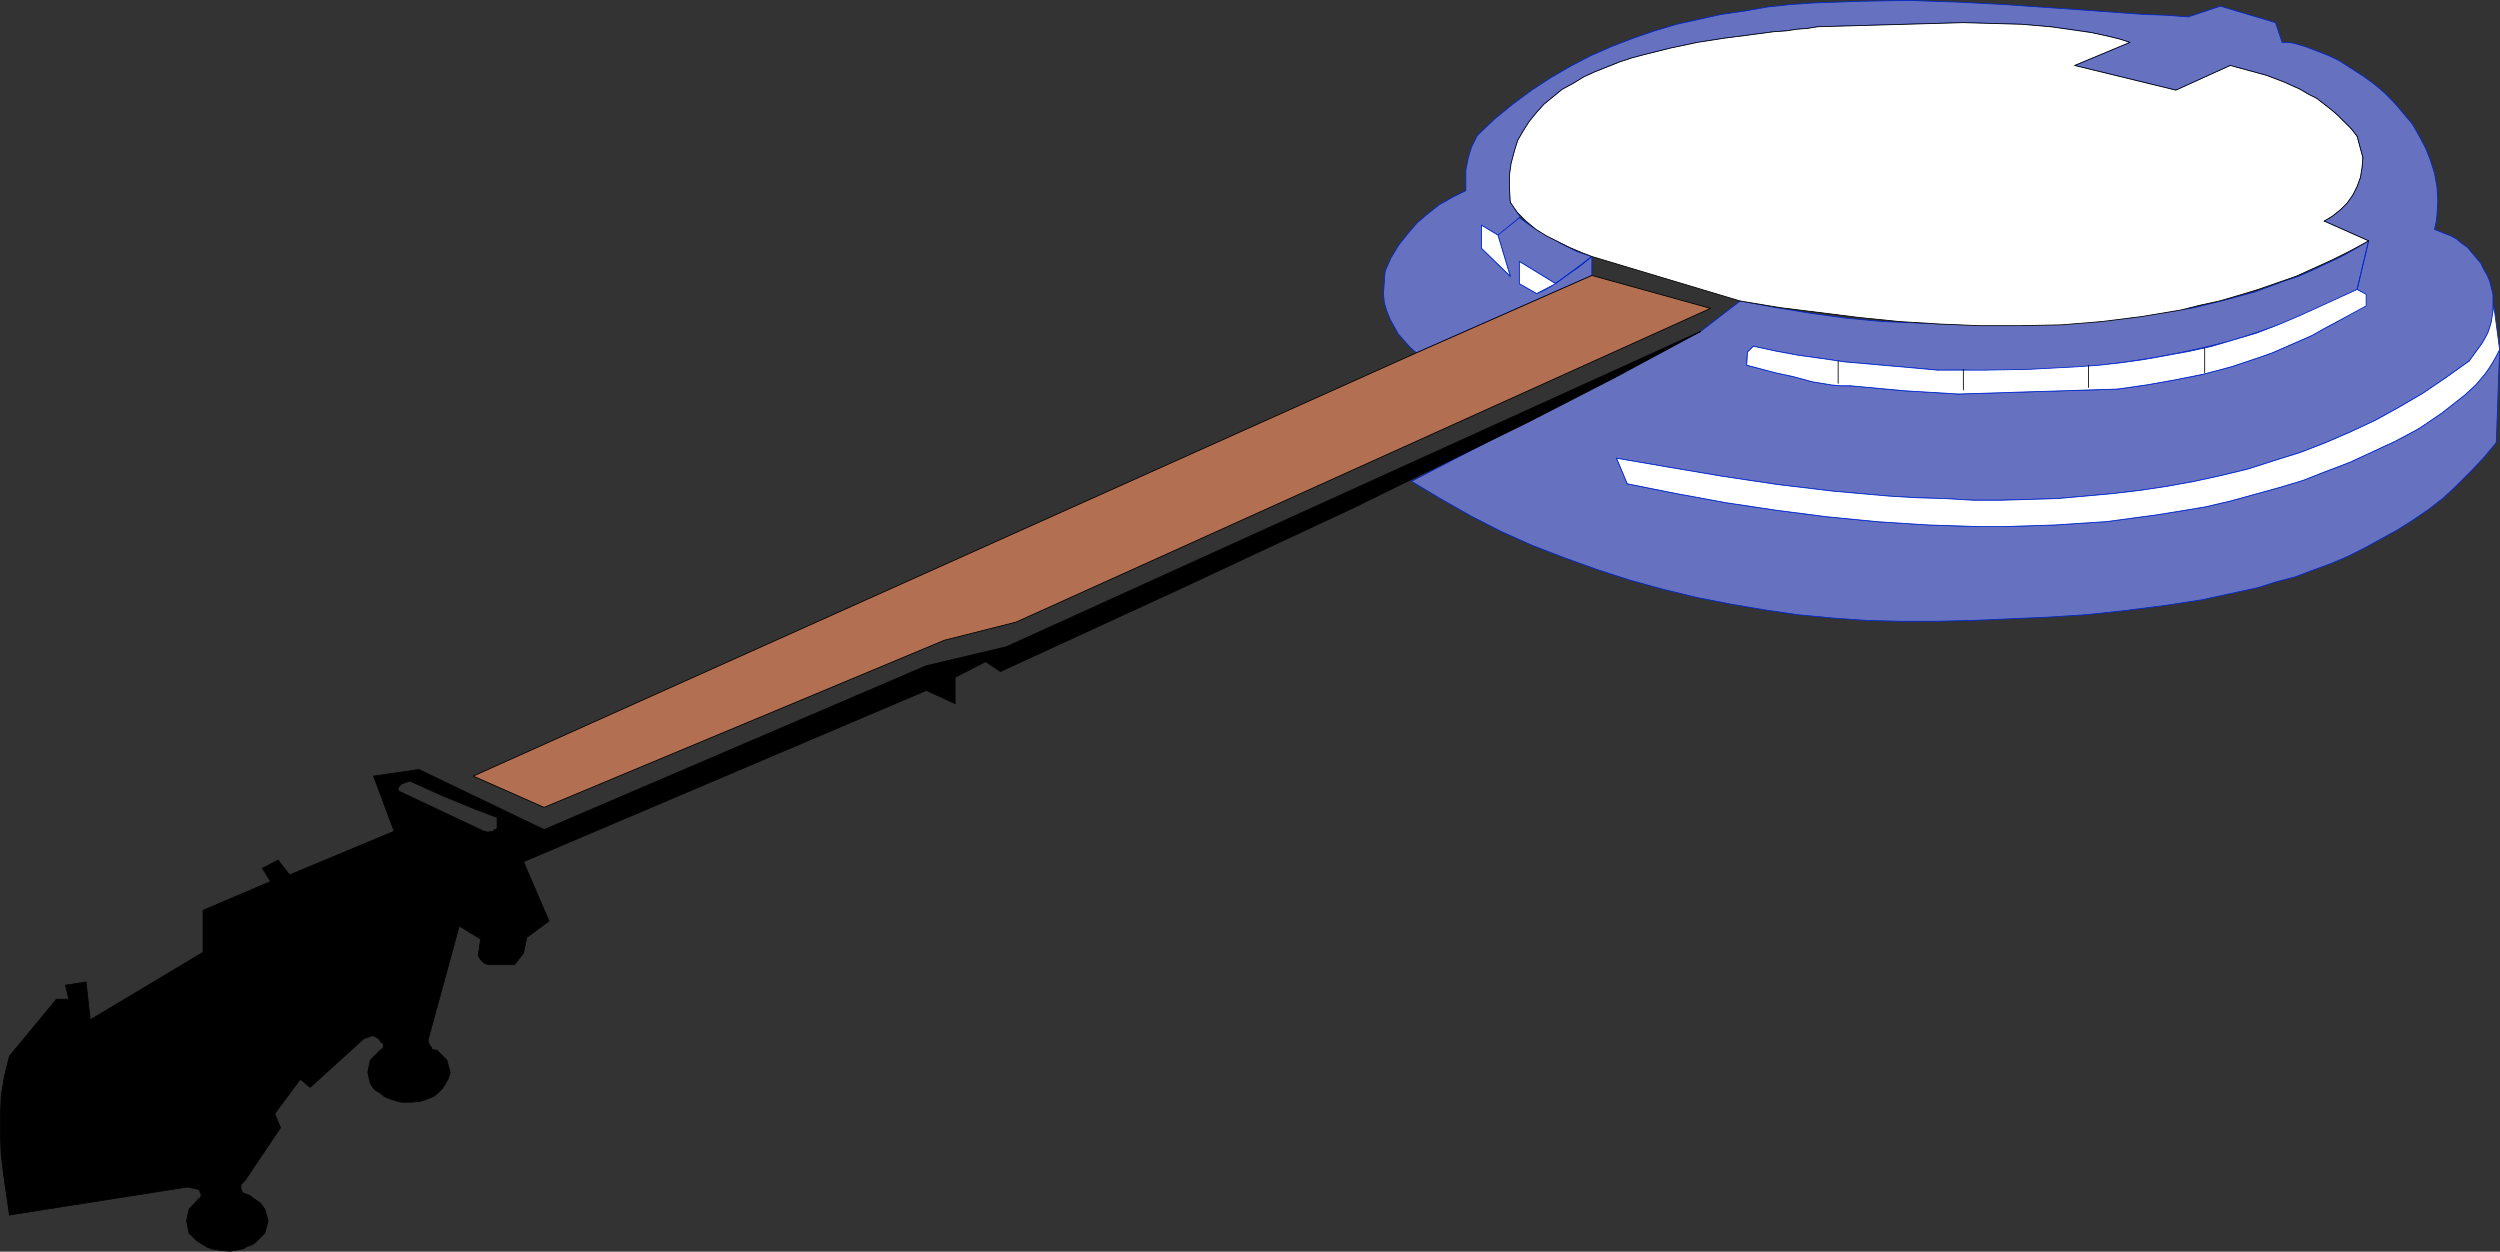 <?xml version="1.0" encoding="UTF-8" standalone="no"?>
<svg
   version="1.0"
   width="129.766mm"
   height="64.968mm"
   id="svg113"
   sodipodi:docname="Banjo 3.wmf"
   xmlns:inkscape="http://www.inkscape.org/namespaces/inkscape"
   xmlns:sodipodi="http://sodipodi.sourceforge.net/DTD/sodipodi-0.dtd"
   xmlns="http://www.w3.org/2000/svg"
   xmlns:svg="http://www.w3.org/2000/svg">
  <rect width="100%" height="100%" fill="#333333" stroke="none"/>
  <sodipodi:namedview
     id="namedview113"
     pagecolor="#ffffff"
     bordercolor="#000000"
     borderopacity="0.25"
     inkscape:showpageshadow="2"
     inkscape:pageopacity="0.0"
     inkscape:pagecheckerboard="0"
     inkscape:deskcolor="#d1d1d1"
     inkscape:document-units="mm" />
  <defs
     id="defs1">
    <pattern
       id="WMFhbasepattern"
       patternUnits="userSpaceOnUse"
       width="6"
       height="6"
       x="0"
       y="0" />
  </defs>
  <path
     style="fill:#6672bf;fill-opacity:1;fill-rule:evenodd;stroke:none"
     d="m 312.292,54.037 -34.421,15.185 -1.293,-1.131 -1.131,-1.292 -1.131,-1.292 -0.808,-1.454 -0.808,-1.454 -0.646,-1.615 -0.485,-1.615 -0.162,-1.777 0.323,-4.362 1.131,-2.585 1.454,-2.423 1.778,-2.262 1.939,-2.262 2.101,-1.777 2.262,-1.777 2.586,-1.454 2.586,-1.292 v -1.615 -2.423 l 0.485,-2.423 0.646,-2.1 1.131,-2.262 3.394,-3.231 3.555,-2.908 3.717,-2.746 3.717,-2.423 3.878,-2.262 4.04,-2.1 4.04,-1.777 4.202,-1.615 4.202,-1.454 4.363,-1.292 4.363,-0.969 4.363,-0.969 4.525,-0.646 4.525,-0.808 4.525,-0.485 4.686,-0.323 4.686,-0.162 4.525,-0.162 9.373,-0.162 9.373,0.323 9.373,0.485 9.211,0.646 9.211,0.646 4.363,0.323 4.525,0.323 4.363,0.162 4.363,0.323 6.302,-2.1 10.827,3.231 1.293,3.877 h 1.131 l 1.131,0.162 2.262,0.646 2.101,0.808 2.101,0.808 2.424,1.131 2.262,1.454 2.262,1.454 2.262,1.615 2.101,1.777 1.939,1.939 1.778,2.1 1.778,2.1 1.293,2.262 1.293,2.423 0.97,2.423 0.808,2.585 0.485,2.746 0.162,2.585 -0.162,2.908 -0.162,1.292 -0.323,1.454 1.939,0.808 1.293,0.485 1.131,0.646 0.97,0.808 1.131,0.808 0.808,0.969 0.97,1.131 0.808,0.969 0.646,1.292 0.646,1.131 0.485,1.131 0.323,1.292 0.323,1.292 v 1.292 1.454 1.292 l -0.323,1.292 -0.323,1.131 -0.323,0.969 -0.485,0.969 -0.646,1.131 -1.293,1.777 -1.293,1.777 -4.525,3.231 -4.525,3.069 -4.686,2.746 -4.686,2.585 -4.848,2.262 -4.848,2.1 -5.01,1.939 -5.171,1.615 -5.01,1.615 -5.333,1.292 -5.171,1.131 -5.333,0.969 -5.333,0.808 -5.494,0.646 -5.333,0.485 -5.494,0.485 -5.494,0.162 -5.494,0.162 h -5.494 l -5.494,-0.323 -5.494,-0.162 -5.494,-0.323 -5.494,-0.485 -5.494,-0.485 -10.827,-1.292 -10.827,-1.615 -10.504,-1.777 -10.342,-1.777 2.101,5.008 9.696,1.939 9.696,1.777 9.696,1.454 10.019,1.292 9.858,0.969 10.019,0.646 5.01,0.162 5.01,0.162 h 5.01 l 5.01,-0.162 5.01,-0.162 4.848,-0.323 5.01,-0.323 4.848,-0.646 4.848,-0.646 5.01,-0.808 4.848,-0.808 4.848,-1.131 4.686,-1.292 4.686,-1.292 4.848,-1.454 4.525,-1.777 4.686,-1.777 4.525,-2.1 4.525,-2.1 4.525,-2.423 4.525,-3.069 2.262,-1.777 2.262,-1.777 2.101,-1.939 1.778,-2.1 0.808,-1.131 0.808,-1.292 0.646,-1.131 0.646,-1.292 -0.646,18.255 -2.424,2.908 -2.586,2.746 -2.586,2.585 -2.747,2.585 -2.909,2.262 -3.07,2.1 -3.07,1.939 -3.232,1.777 -3.232,1.777 -3.232,1.615 -3.394,1.454 -3.555,1.292 -3.394,1.292 -3.717,0.969 -3.555,1.131 -3.717,0.808 -3.717,0.808 -3.717,0.808 -7.434,1.131 -7.595,0.969 -7.595,0.808 -7.595,0.485 -7.434,0.323 -7.272,0.323 -7.272,0.162 h -6.787 l -6.626,-0.162 -6.787,-0.485 -6.787,-0.646 -6.626,-0.969 -6.626,-1.131 -6.626,-1.292 -6.626,-1.615 -6.464,-1.777 -6.464,-2.1 -6.302,-2.262 -6.302,-2.423 -6.141,-2.746 -5.979,-3.069 -5.979,-3.392 -5.656,-3.392 56.722,-29.401 7.757,-5.977 6.949,1.292 6.949,1.131 7.11,0.969 6.949,0.646 12.12,0.485 6.141,0.162 h 6.141 l 6.141,-0.162 6.302,-0.162 6.141,-0.485 6.141,-0.646 5.979,-0.969 6.141,-0.969 5.818,-1.454 5.979,-1.615 5.656,-2.1 2.909,-0.969 2.909,-1.292 2.747,-1.292 2.747,-1.292 2.586,-1.454 2.747,-1.615 -2.262,9.531 -4.848,2.423 -4.848,2.262 -4.848,1.939 -5.01,1.777 -5.01,1.615 -5.171,1.292 -5.171,1.131 -5.171,0.969 -5.171,0.808 -5.171,0.646 -5.333,0.485 -5.333,0.323 -5.333,0.162 -5.333,0.162 -5.333,-0.162 h -5.171 l -9.05,-0.808 -9.211,-0.808 -4.363,-0.646 -4.686,-0.646 -4.363,-0.808 -4.525,-0.969 -1.131,1.131 -0.162,2.585 5.494,1.454 3.717,0.808 3.555,0.969 1.939,0.323 1.939,0.323 1.778,0.162 h 1.939 l 10.504,0.969 10.666,0.646 15.514,-0.485 15.675,-0.485 5.656,-0.808 5.494,-0.969 5.656,-1.131 5.494,-1.454 5.333,-1.777 2.747,-0.969 2.586,-1.131 2.586,-1.131 2.586,-1.131 2.586,-1.454 2.424,-1.292 5.494,-3.231 v -2.1 l -1.616,-0.969 2.262,-9.531 -8.726,-3.877 1.616,-0.969 1.616,-1.292 1.293,-1.292 1.131,-1.615 0.808,-1.615 0.646,-1.777 0.323,-1.939 0.162,-1.939 -1.131,-4.2 -1.131,-1.454 -1.293,-1.292 -1.293,-1.292 -1.293,-1.131 -1.454,-1.131 -1.454,-1.131 -1.616,-0.808 -1.616,-0.969 -3.232,-1.454 -3.394,-1.292 -3.555,-0.969 -3.555,-0.969 -10.666,4.846 -19.877,-4.846 10.827,-4.523 -1.939,-0.646 -1.939,-0.485 -3.717,-0.808 -7.918,-1.131 -5.656,-0.485 -5.656,-0.162 -5.818,-0.162 -5.656,0.162 -11.474,0.323 -5.656,0.162 -5.818,0.162 -1.939,0.323 -2.101,0.162 -2.101,0.323 -2.424,0.162 -4.848,0.646 -5.01,0.646 -5.171,0.808 -5.333,1.131 -5.171,1.292 -2.424,0.646 -2.424,0.808 -2.424,0.969 -2.424,0.969 -2.101,0.969 -2.101,1.292 -2.101,1.131 -1.778,1.454 -1.778,1.454 -1.454,1.615 -1.454,1.777 -1.131,1.777 -1.131,1.939 -0.646,2.1 -0.646,2.423 -0.323,2.262 v 2.585 l 0.162,2.746 1.939,2.908 -4.363,3.554 -3.232,-1.939 v 4.523 l 5.656,5.493 -2.424,-8.077 4.202,-3.392 2.747,1.939 2.747,1.615 2.909,1.615 2.909,1.454 2.909,0.969 -7.11,5.331 -7.11,-4.362 v 4.362 l 3.394,1.939 1.454,-0.646 1.454,-0.808 2.747,-1.939 2.586,-1.777 2.586,-2.1 z"
     id="path1" />
  <path
     style="fill:none;stroke:#0026cc;stroke-width:0.162px;stroke-linecap:round;stroke-linejoin:round;stroke-miterlimit:4;stroke-dasharray:none;stroke-opacity:1"
     d="M 312.292,54.037 277.871,69.222"
     id="path2" />
  <path
     style="fill:none;stroke:#0026cc;stroke-width:0.162px;stroke-linecap:round;stroke-linejoin:round;stroke-miterlimit:4;stroke-dasharray:none;stroke-opacity:1"
     d="m 277.871,69.222 -1.293,-1.131 -1.131,-1.292 -1.131,-1.292 -0.808,-1.454 -0.808,-1.454 -0.646,-1.615 -0.485,-1.615 -0.162,-1.777"
     id="path3" />
  <path
     style="fill:none;stroke:#0026cc;stroke-width:0.162px;stroke-linecap:round;stroke-linejoin:round;stroke-miterlimit:4;stroke-dasharray:none;stroke-opacity:1"
     d="m 271.407,57.591 0.323,-4.362"
     id="path4" />
  <path
     style="fill:none;stroke:#0026cc;stroke-width:0.162px;stroke-linecap:round;stroke-linejoin:round;stroke-miterlimit:4;stroke-dasharray:none;stroke-opacity:1"
     d="m 271.73,53.229 1.131,-2.585 1.454,-2.423 1.778,-2.262 1.939,-2.262 2.101,-1.777 2.262,-1.777 2.586,-1.454 2.586,-1.292"
     id="path5" />
  <path
     style="fill:none;stroke:#0026cc;stroke-width:0.162px;stroke-linecap:round;stroke-linejoin:round;stroke-miterlimit:4;stroke-dasharray:none;stroke-opacity:1"
     d="M 287.567,37.398 V 35.782"
     id="path6" />
  <path
     style="fill:none;stroke:#0026cc;stroke-width:0.162px;stroke-linecap:round;stroke-linejoin:round;stroke-miterlimit:4;stroke-dasharray:none;stroke-opacity:1"
     d="m 287.567,35.782 v -2.423 l 0.485,-2.423 0.646,-2.1 1.131,-2.262"
     id="path7" />
  <path
     style="fill:none;stroke:#0026cc;stroke-width:0.162px;stroke-linecap:round;stroke-linejoin:round;stroke-miterlimit:4;stroke-dasharray:none;stroke-opacity:1"
     d="m 289.829,26.574 3.394,-3.231 3.555,-2.908 3.717,-2.746 3.717,-2.423 3.878,-2.262 4.04,-2.1 4.04,-1.777 4.202,-1.615 4.202,-1.454 4.363,-1.292 4.363,-0.969 4.363,-0.969 4.525,-0.646 4.525,-0.808 4.525,-0.485 4.686,-0.323 4.686,-0.162 4.525,-0.162 9.373,-0.162 9.373,0.323 9.373,0.485 9.211,0.646 9.211,0.646 4.363,0.323 4.525,0.323 4.363,0.162 4.363,0.323"
     id="path8" />
  <path
     style="fill:none;stroke:#0026cc;stroke-width:0.162px;stroke-linecap:round;stroke-linejoin:round;stroke-miterlimit:4;stroke-dasharray:none;stroke-opacity:1"
     d="m 429.29,3.312 6.302,-2.1 10.827,3.231 1.293,3.877"
     id="path9" />
  <path
     style="fill:none;stroke:#0026cc;stroke-width:0.162px;stroke-linecap:round;stroke-linejoin:round;stroke-miterlimit:4;stroke-dasharray:none;stroke-opacity:1"
     d="m 447.712,8.32 h 1.131 l 1.131,0.162 2.262,0.646 2.101,0.808 2.101,0.808"
     id="path10" />
  <path
     style="fill:none;stroke:#0026cc;stroke-width:0.162px;stroke-linecap:round;stroke-linejoin:round;stroke-miterlimit:4;stroke-dasharray:none;stroke-opacity:1"
     d="m 456.439,10.743 2.424,1.131 2.262,1.454 2.262,1.454 2.262,1.615 2.101,1.777 1.939,1.939 1.778,2.1 1.778,2.1 1.293,2.262 1.293,2.423 0.97,2.423 0.808,2.585 0.485,2.746 0.162,2.585 -0.162,2.908 -0.162,1.292 -0.323,1.454"
     id="path11" />
  <path
     style="fill:none;stroke:#0026cc;stroke-width:0.162px;stroke-linecap:round;stroke-linejoin:round;stroke-miterlimit:4;stroke-dasharray:none;stroke-opacity:1"
     d="m 477.608,44.99 1.939,0.808"
     id="path12" />
  <path
     style="fill:none;stroke:#0026cc;stroke-width:0.162px;stroke-linecap:round;stroke-linejoin:round;stroke-miterlimit:4;stroke-dasharray:none;stroke-opacity:1"
     d="m 479.547,45.798 1.293,0.485 1.131,0.646 0.97,0.808 1.131,0.808 0.808,0.969 0.97,1.131 0.808,0.969 0.646,1.292 0.646,1.131 0.485,1.131 0.323,1.292 0.323,1.292 v 1.292 1.454 1.292 l -0.323,1.292"
     id="path13" />
  <path
     style="fill:none;stroke:#0026cc;stroke-width:0.162px;stroke-linecap:round;stroke-linejoin:round;stroke-miterlimit:4;stroke-dasharray:none;stroke-opacity:1"
     d="m 488.759,63.083 -0.323,1.131 -0.323,0.969 -0.485,0.969 -0.646,1.131 -1.293,1.777 -1.293,1.777"
     id="path14" />
  <path
     style="fill:none;stroke:#0026cc;stroke-width:0.162px;stroke-linecap:round;stroke-linejoin:round;stroke-miterlimit:4;stroke-dasharray:none;stroke-opacity:1"
     d="m 484.395,70.837 -4.525,3.231 -4.525,3.069 -4.686,2.746 -4.686,2.585 -4.848,2.262 -4.848,2.1 -5.01,1.939 -5.171,1.615 -5.01,1.615 -5.333,1.292 -5.171,1.131 -5.333,0.969 -5.333,0.808 -5.494,0.646 -5.333,0.485 -5.494,0.485 -5.494,0.162 -5.494,0.162 h -5.494 l -5.494,-0.323 -5.494,-0.162 -5.494,-0.323 -5.494,-0.485 -5.494,-0.485 -10.827,-1.292 -10.827,-1.615 -10.504,-1.777 -10.342,-1.777"
     id="path15" />
  <path
     style="fill:none;stroke:#0026cc;stroke-width:0.162px;stroke-linecap:round;stroke-linejoin:round;stroke-miterlimit:4;stroke-dasharray:none;stroke-opacity:1"
     d="m 317.14,89.9 2.101,5.008"
     id="path16" />
  <path
     style="fill:none;stroke:#0026cc;stroke-width:0.162px;stroke-linecap:round;stroke-linejoin:round;stroke-miterlimit:4;stroke-dasharray:none;stroke-opacity:1"
     d="m 319.24,94.907 9.696,1.939 9.696,1.777 9.696,1.454 10.019,1.292 9.858,0.969 10.019,0.646 5.01,0.162 5.01,0.162 h 5.01 l 5.01,-0.162 5.01,-0.162 4.848,-0.323 5.01,-0.323 4.848,-0.646 4.848,-0.646 5.01,-0.808 4.848,-0.808 4.848,-1.131 4.686,-1.292 4.686,-1.292 4.848,-1.454 4.525,-1.777 4.686,-1.777 4.525,-2.1 4.525,-2.1 4.525,-2.423"
     id="path17" />
  <path
     style="fill:none;stroke:#0026cc;stroke-width:0.162px;stroke-linecap:round;stroke-linejoin:round;stroke-miterlimit:4;stroke-dasharray:none;stroke-opacity:1"
     d="m 474.538,84.084 4.525,-3.069 2.262,-1.777 2.262,-1.777 2.101,-1.939 1.778,-2.1 0.808,-1.131 0.808,-1.292 0.646,-1.131 0.646,-1.292"
     id="path18" />
  <path
     style="fill:none;stroke:#0026cc;stroke-width:0.162px;stroke-linecap:round;stroke-linejoin:round;stroke-miterlimit:4;stroke-dasharray:none;stroke-opacity:1"
     d="m 490.375,68.576 -0.646,18.255"
     id="path19" />
  <path
     style="fill:none;stroke:#0026cc;stroke-width:0.162px;stroke-linecap:round;stroke-linejoin:round;stroke-miterlimit:4;stroke-dasharray:none;stroke-opacity:1"
     d="m 489.728,86.83 -2.424,2.908 -2.586,2.746 -2.586,2.585 -2.747,2.585 -2.909,2.262 -3.07,2.1 -3.07,1.939 -3.232,1.777 -3.232,1.777 -3.232,1.615 -3.394,1.454 -3.555,1.292 -3.394,1.292 -3.717,0.969 -3.555,1.131 -3.717,0.808 -3.717,0.808 -3.717,0.808 -7.434,1.131 -7.595,0.969 -7.595,0.808 -7.595,0.485 -7.434,0.323 -7.272,0.323 -7.272,0.162"
     id="path20" />
  <path
     style="fill:none;stroke:#0026cc;stroke-width:0.162px;stroke-linecap:round;stroke-linejoin:round;stroke-miterlimit:4;stroke-dasharray:none;stroke-opacity:1"
     d="m 379.679,121.885 h -6.787 l -6.626,-0.162 -6.787,-0.485 -6.787,-0.646 -6.626,-0.969 -6.626,-1.131 -6.626,-1.292 -6.626,-1.615 -6.464,-1.777 -6.464,-2.1 -6.302,-2.262 -6.302,-2.423 -6.141,-2.746 -5.979,-3.069 -5.979,-3.392 -5.656,-3.392"
     id="path21" />
  <path
     style="fill:none;stroke:#0026cc;stroke-width:0.162px;stroke-linecap:round;stroke-linejoin:round;stroke-miterlimit:4;stroke-dasharray:none;stroke-opacity:1"
     d="M 276.901,94.423 333.623,65.022 341.38,59.045"
     id="path22" />
  <path
     style="fill:none;stroke:#0026cc;stroke-width:0.162px;stroke-linecap:round;stroke-linejoin:round;stroke-miterlimit:4;stroke-dasharray:none;stroke-opacity:1"
     d="m 341.38,59.045 6.949,1.292 6.949,1.131 7.11,0.969 6.949,0.646"
     id="path23" />
  <path
     style="fill:none;stroke:#0026cc;stroke-width:0.162px;stroke-linecap:round;stroke-linejoin:round;stroke-miterlimit:4;stroke-dasharray:none;stroke-opacity:1"
     d="m 369.336,63.083 12.12,0.485 6.141,0.162 h 6.141 l 6.141,-0.162 6.302,-0.162 6.141,-0.485 6.141,-0.646 5.979,-0.969 6.141,-0.969 5.818,-1.454 5.979,-1.615 5.656,-2.1 2.909,-0.969 2.909,-1.292 2.747,-1.292 2.747,-1.292 2.586,-1.454 2.747,-1.615"
     id="path24" />
  <path
     style="fill:none;stroke:#0026cc;stroke-width:0.162px;stroke-linecap:round;stroke-linejoin:round;stroke-miterlimit:4;stroke-dasharray:none;stroke-opacity:1"
     d="m 464.68,47.252 -2.262,9.531"
     id="path25" />
  <path
     style="fill:none;stroke:#0026cc;stroke-width:0.162px;stroke-linecap:round;stroke-linejoin:round;stroke-miterlimit:4;stroke-dasharray:none;stroke-opacity:1"
     d="m 462.418,56.783 -4.848,2.423 -4.848,2.262 -4.848,1.939 -5.01,1.777 -5.01,1.615 -5.171,1.292 -5.171,1.131 -5.171,0.969 -5.171,0.808 -5.171,0.646 -5.333,0.485 -5.333,0.323 -5.333,0.162 -5.333,0.162 -5.333,-0.162 h -5.171"
     id="path26" />
  <path
     style="fill:none;stroke:#0026cc;stroke-width:0.162px;stroke-linecap:round;stroke-linejoin:round;stroke-miterlimit:4;stroke-dasharray:none;stroke-opacity:1"
     d="m 380.164,72.614 -9.05,-0.808 -9.211,-0.808 -4.363,-0.646 -4.686,-0.646 -4.363,-0.808 -4.525,-0.969"
     id="path27" />
  <path
     style="fill:none;stroke:#0026cc;stroke-width:0.162px;stroke-linecap:round;stroke-linejoin:round;stroke-miterlimit:4;stroke-dasharray:none;stroke-opacity:1"
     d="m 343.965,67.93 -1.131,1.131 -0.162,2.585 5.494,1.454"
     id="path28" />
  <path
     style="fill:none;stroke:#0026cc;stroke-width:0.162px;stroke-linecap:round;stroke-linejoin:round;stroke-miterlimit:4;stroke-dasharray:none;stroke-opacity:1"
     d="m 348.167,73.099 3.717,0.808 3.555,0.969 1.939,0.323 1.939,0.323 1.778,0.162 h 1.939"
     id="path29" />
  <path
     style="fill:none;stroke:#0026cc;stroke-width:0.162px;stroke-linecap:round;stroke-linejoin:round;stroke-miterlimit:4;stroke-dasharray:none;stroke-opacity:1"
     d="m 363.034,75.684 10.504,0.969 10.666,0.646"
     id="path30" />
  <path
     style="fill:none;stroke:#0026cc;stroke-width:0.162px;stroke-linecap:round;stroke-linejoin:round;stroke-miterlimit:4;stroke-dasharray:none;stroke-opacity:1"
     d="m 384.204,77.299 15.514,-0.485 15.675,-0.485"
     id="path31" />
  <path
     style="fill:none;stroke:#0026cc;stroke-width:0.162px;stroke-linecap:round;stroke-linejoin:round;stroke-miterlimit:4;stroke-dasharray:none;stroke-opacity:1"
     d="m 415.392,76.33 5.656,-0.808 5.494,-0.969 5.656,-1.131 5.494,-1.454 5.333,-1.777 2.747,-0.969 2.586,-1.131 2.586,-1.131 2.586,-1.131 2.586,-1.454 2.424,-1.292"
     id="path32" />
  <path
     style="fill:none;stroke:#0026cc;stroke-width:0.162px;stroke-linecap:round;stroke-linejoin:round;stroke-miterlimit:4;stroke-dasharray:none;stroke-opacity:1"
     d="m 458.539,63.083 5.494,-3.231 v -2.1 l -1.616,-0.969 2.262,-9.531 -8.726,-3.877"
     id="path33" />
  <path
     style="fill:none;stroke:#0026cc;stroke-width:0.162px;stroke-linecap:round;stroke-linejoin:round;stroke-miterlimit:4;stroke-dasharray:none;stroke-opacity:1"
     d="m 455.954,43.375 1.616,-0.969 1.616,-1.292 1.293,-1.292 1.131,-1.615 0.808,-1.615 0.646,-1.777 0.323,-1.939 0.162,-1.939"
     id="path34" />
  <path
     style="fill:none;stroke:#0026cc;stroke-width:0.162px;stroke-linecap:round;stroke-linejoin:round;stroke-miterlimit:4;stroke-dasharray:none;stroke-opacity:1"
     d="m 463.549,30.936 -1.131,-4.2"
     id="path35" />
  <path
     style="fill:none;stroke:#0026cc;stroke-width:0.162px;stroke-linecap:round;stroke-linejoin:round;stroke-miterlimit:4;stroke-dasharray:none;stroke-opacity:1"
     d="m 462.418,26.736 -1.131,-1.454 -1.293,-1.292 -1.293,-1.292 -1.293,-1.131 -1.454,-1.131 -1.454,-1.131 -1.616,-0.808 -1.616,-0.969 -3.232,-1.454 -3.394,-1.292 -3.555,-0.969 -3.555,-0.969"
     id="path36" />
  <path
     style="fill:none;stroke:#0026cc;stroke-width:0.162px;stroke-linecap:round;stroke-linejoin:round;stroke-miterlimit:4;stroke-dasharray:none;stroke-opacity:1"
     d="m 437.532,12.843 -10.666,4.846 -19.877,-4.846 10.827,-4.523"
     id="path37" />
  <path
     style="fill:none;stroke:#0026cc;stroke-width:0.162px;stroke-linecap:round;stroke-linejoin:round;stroke-miterlimit:4;stroke-dasharray:none;stroke-opacity:1"
     d="m 417.816,8.32 -1.939,-0.646 -1.939,-0.485 -3.717,-0.808 -7.918,-1.131"
     id="path38" />
  <path
     style="fill:none;stroke:#0026cc;stroke-width:0.162px;stroke-linecap:round;stroke-linejoin:round;stroke-miterlimit:4;stroke-dasharray:none;stroke-opacity:1"
     d="m 402.303,5.25 -5.656,-0.485 -5.656,-0.162 -5.818,-0.162 -5.656,0.162 -11.474,0.323 -5.656,0.162 -5.818,0.162"
     id="path39" />
  <path
     style="fill:none;stroke:#0026cc;stroke-width:0.162px;stroke-linecap:round;stroke-linejoin:round;stroke-miterlimit:4;stroke-dasharray:none;stroke-opacity:1"
     d="m 356.57,5.25 -1.939,0.323 -2.101,0.162 -2.101,0.323 -2.424,0.162 -4.848,0.646 -5.01,0.646 -5.171,0.808 -5.333,1.131 -5.171,1.292 -2.424,0.646 -2.424,0.808 -2.424,0.969 -2.424,0.969 -2.101,0.969 -2.101,1.292 -2.101,1.131 -1.778,1.454 -1.778,1.454 -1.454,1.615 -1.454,1.777 -1.131,1.777 -1.131,1.939 -0.646,2.1 -0.646,2.423 -0.323,2.262 v 2.585 l 0.162,2.746"
     id="path40" />
  <path
     style="fill:none;stroke:#0026cc;stroke-width:0.162px;stroke-linecap:round;stroke-linejoin:round;stroke-miterlimit:4;stroke-dasharray:none;stroke-opacity:1"
     d="m 296.293,39.659 1.939,2.908 -4.363,3.554 -3.232,-1.939 v 4.523 l 5.656,5.493 -2.424,-8.077 4.202,-3.392"
     id="path41" />
  <path
     style="fill:none;stroke:#0026cc;stroke-width:0.162px;stroke-linecap:round;stroke-linejoin:round;stroke-miterlimit:4;stroke-dasharray:none;stroke-opacity:1"
     d="m 298.071,42.729 2.747,1.939 2.747,1.615 2.909,1.615 2.909,1.454"
     id="path42" />
  <path
     style="fill:none;stroke:#0026cc;stroke-width:0.162px;stroke-linecap:round;stroke-linejoin:round;stroke-miterlimit:4;stroke-dasharray:none;stroke-opacity:1"
     d="m 309.383,49.352 2.909,0.969 -7.11,5.331 -7.11,-4.362 v 4.362 l 3.394,1.939"
     id="path43" />
  <path
     style="fill:none;stroke:#0026cc;stroke-width:0.162px;stroke-linecap:round;stroke-linejoin:round;stroke-miterlimit:4;stroke-dasharray:none;stroke-opacity:1"
     d="m 301.464,57.591 1.454,-0.646 1.454,-0.808 2.747,-1.939 2.586,-1.777 2.586,-2.1"
     id="path44" />
  <path
     style="fill:none;stroke:#0026cc;stroke-width:0.162px;stroke-linecap:round;stroke-linejoin:round;stroke-miterlimit:4;stroke-dasharray:none;stroke-opacity:1"
     d="m 312.292,50.321 v 3.716"
     id="path45" />
  <path
     style="fill:#b26f52;fill-opacity:1;fill-rule:evenodd;stroke:none"
     d="m 312.292,54.037 23.27,6.462 -136.229,61.548 -14.059,3.554 -78.538,32.794 -13.898,-6.139 185.032,-83.034 z"
     id="path46" />
  <path
     style="fill:none;stroke:#000000;stroke-width:0.162px;stroke-linecap:round;stroke-linejoin:round;stroke-miterlimit:4;stroke-dasharray:none;stroke-opacity:1"
     d="m 312.292,54.037 23.27,6.462 -136.229,61.548 -14.059,3.554 -78.538,32.794 -13.898,-6.139 185.032,-83.034 34.421,-15.185"
     id="path47" />
  <path
     style="fill:#ffffff;fill-opacity:1;fill-rule:evenodd;stroke:none"
     d="m 341.38,59.045 7.757,1.292 7.757,0.969 7.757,0.969 7.918,0.808 7.918,0.485 7.918,0.323 h 8.08 l 7.918,-0.162 7.918,-0.646 3.878,-0.485 3.878,-0.485 3.878,-0.646 3.878,-0.646 3.878,-0.969 3.717,-0.808 3.878,-1.131 3.717,-1.131 3.717,-1.292 3.717,-1.292 3.555,-1.615 3.555,-1.615 3.555,-1.777 3.555,-1.939 -8.726,-3.877 1.616,-0.969 1.616,-1.292 1.293,-1.292 1.131,-1.615 0.808,-1.615 0.646,-1.777 0.323,-1.939 0.162,-1.939 -1.131,-4.2 -1.131,-1.454 -1.293,-1.292 -1.293,-1.292 -1.293,-1.131 -1.454,-1.131 -1.454,-1.131 -1.616,-0.808 -1.616,-0.969 -3.232,-1.454 -3.394,-1.292 -3.555,-0.969 -3.555,-0.969 -10.666,4.846 -19.877,-4.846 10.827,-4.523 -1.939,-0.646 -1.939,-0.485 -3.717,-0.808 -7.918,-1.131 -5.656,-0.485 -5.656,-0.162 -5.818,-0.162 -5.656,0.162 -11.474,0.323 -5.656,0.162 -5.818,0.162 -1.939,0.323 -2.101,0.162 -2.101,0.323 -2.424,0.162 -4.848,0.646 -5.01,0.646 -5.171,0.808 -5.333,1.131 -5.171,1.292 -2.424,0.646 -2.424,0.808 -2.424,0.969 -2.424,0.969 -2.101,0.969 -2.101,1.292 -2.101,1.131 -1.778,1.454 -1.778,1.454 -1.454,1.615 -1.454,1.777 -1.131,1.777 -1.131,1.939 -0.646,2.1 -0.646,2.423 -0.323,2.262 v 2.585 l 0.162,2.746 0.646,0.969 0.808,1.131 1.616,1.615 1.939,1.615 2.101,1.292 2.262,1.131 2.262,1.131 2.262,0.969 2.101,0.808 z"
     id="path48" />
  <path
     style="fill:none;stroke:#000000;stroke-width:0.162px;stroke-linecap:round;stroke-linejoin:round;stroke-miterlimit:4;stroke-dasharray:none;stroke-opacity:1"
     d="m 341.38,59.045 7.757,1.292 7.757,0.969 7.757,0.969 7.918,0.808 7.918,0.485 7.918,0.323 h 8.08 l 7.918,-0.162 7.918,-0.646 3.878,-0.485 3.878,-0.485 3.878,-0.646 3.878,-0.646 3.878,-0.969 3.717,-0.808 3.878,-1.131 3.717,-1.131 3.717,-1.292 3.717,-1.292 3.555,-1.615 3.555,-1.615 3.555,-1.777 3.555,-1.939"
     id="path49" />
  <path
     style="fill:none;stroke:#000000;stroke-width:0.162px;stroke-linecap:round;stroke-linejoin:round;stroke-miterlimit:4;stroke-dasharray:none;stroke-opacity:1"
     d="m 464.68,47.252 -8.726,-3.877"
     id="path50" />
  <path
     style="fill:none;stroke:#000000;stroke-width:0.162px;stroke-linecap:round;stroke-linejoin:round;stroke-miterlimit:4;stroke-dasharray:none;stroke-opacity:1"
     d="m 455.954,43.375 1.616,-0.969 1.616,-1.292 1.293,-1.292 1.131,-1.615 0.808,-1.615 0.646,-1.777 0.323,-1.939 0.162,-1.939"
     id="path51" />
  <path
     style="fill:none;stroke:#000000;stroke-width:0.162px;stroke-linecap:round;stroke-linejoin:round;stroke-miterlimit:4;stroke-dasharray:none;stroke-opacity:1"
     d="m 463.549,30.936 -1.131,-4.2"
     id="path52" />
  <path
     style="fill:none;stroke:#000000;stroke-width:0.162px;stroke-linecap:round;stroke-linejoin:round;stroke-miterlimit:4;stroke-dasharray:none;stroke-opacity:1"
     d="m 462.418,26.736 -1.131,-1.454 -1.293,-1.292 -1.293,-1.292 -1.293,-1.131 -1.454,-1.131 -1.454,-1.131 -1.616,-0.808 -1.616,-0.969 -3.232,-1.454 -3.394,-1.292 -3.555,-0.969 -3.555,-0.969"
     id="path53" />
  <path
     style="fill:none;stroke:#000000;stroke-width:0.162px;stroke-linecap:round;stroke-linejoin:round;stroke-miterlimit:4;stroke-dasharray:none;stroke-opacity:1"
     d="m 437.532,12.843 -10.666,4.846 -19.877,-4.846 10.827,-4.523"
     id="path54" />
  <path
     style="fill:none;stroke:#000000;stroke-width:0.162px;stroke-linecap:round;stroke-linejoin:round;stroke-miterlimit:4;stroke-dasharray:none;stroke-opacity:1"
     d="m 417.816,8.32 -1.939,-0.646 -1.939,-0.485 -3.717,-0.808 -7.918,-1.131"
     id="path55" />
  <path
     style="fill:none;stroke:#000000;stroke-width:0.162px;stroke-linecap:round;stroke-linejoin:round;stroke-miterlimit:4;stroke-dasharray:none;stroke-opacity:1"
     d="m 402.303,5.25 -5.656,-0.485 -5.656,-0.162 -5.818,-0.162 -5.656,0.162 -11.474,0.323 -5.656,0.162 -5.818,0.162"
     id="path56" />
  <path
     style="fill:none;stroke:#000000;stroke-width:0.162px;stroke-linecap:round;stroke-linejoin:round;stroke-miterlimit:4;stroke-dasharray:none;stroke-opacity:1"
     d="m 356.57,5.25 -1.939,0.323 -2.101,0.162 -2.101,0.323 -2.424,0.162 -4.848,0.646 -5.01,0.646 -5.171,0.808 -5.333,1.131 -5.171,1.292 -2.424,0.646 -2.424,0.808 -2.424,0.969 -2.424,0.969 -2.101,0.969 -2.101,1.292 -2.101,1.131 -1.778,1.454 -1.778,1.454 -1.454,1.615 -1.454,1.777 -1.131,1.777 -1.131,1.939 -0.646,2.1 -0.646,2.423 -0.323,2.262 v 2.585 l 0.162,2.746"
     id="path57" />
  <path
     style="fill:none;stroke:#000000;stroke-width:0.162px;stroke-linecap:round;stroke-linejoin:round;stroke-miterlimit:4;stroke-dasharray:none;stroke-opacity:1"
     d="m 296.293,39.659 0.646,0.969 0.808,1.131 1.616,1.615 1.939,1.615 2.101,1.292 2.262,1.131 2.262,1.131 2.262,0.969 2.101,0.808"
     id="path58" />
  <path
     style="fill:none;stroke:#000000;stroke-width:0.162px;stroke-linecap:round;stroke-linejoin:round;stroke-miterlimit:4;stroke-dasharray:none;stroke-opacity:1"
     d="m 312.292,50.321 29.088,8.723"
     id="path59" />
  <path
     style="fill:#ffffff;fill-opacity:1;fill-rule:evenodd;stroke:none"
     d="m 489.243,60.014 -0.485,3.069 -0.323,1.131 -0.323,0.969 -0.485,0.969 -0.646,1.131 -1.293,1.777 -1.293,1.777 -4.525,3.231 -4.525,3.069 -4.686,2.746 -4.686,2.585 -4.848,2.262 -4.848,2.1 -5.01,1.939 -5.171,1.615 -5.01,1.615 -5.333,1.292 -5.171,1.131 -5.333,0.969 -5.333,0.808 -5.494,0.646 -5.333,0.485 -5.494,0.485 -5.494,0.162 -5.494,0.162 h -5.494 l -5.494,-0.323 -5.494,-0.162 -5.494,-0.323 -5.494,-0.485 -5.494,-0.485 -10.827,-1.292 -10.827,-1.615 -10.504,-1.777 -10.342,-1.777 2.101,5.008 9.696,1.939 9.696,1.777 9.696,1.454 10.019,1.292 9.858,0.969 10.019,0.646 5.01,0.162 5.01,0.162 h 5.01 l 5.01,-0.162 5.01,-0.162 4.848,-0.323 5.01,-0.323 4.848,-0.646 4.848,-0.646 5.01,-0.808 4.848,-0.808 4.848,-1.131 4.686,-1.292 4.686,-1.292 4.848,-1.454 4.525,-1.777 4.686,-1.777 4.525,-2.1 4.525,-2.1 4.525,-2.423 4.525,-3.069 2.262,-1.777 2.262,-1.777 2.101,-1.939 1.778,-2.1 0.808,-1.131 0.808,-1.292 0.646,-1.131 0.646,-1.292 z"
     id="path60" />
  <path
     style="fill:none;stroke:#0026cc;stroke-width:0.162px;stroke-linecap:round;stroke-linejoin:round;stroke-miterlimit:4;stroke-dasharray:none;stroke-opacity:1"
     d="m 489.243,60.014 -0.485,3.069"
     id="path61" />
  <path
     style="fill:none;stroke:#0026cc;stroke-width:0.162px;stroke-linecap:round;stroke-linejoin:round;stroke-miterlimit:4;stroke-dasharray:none;stroke-opacity:1"
     d="m 488.759,63.083 -0.323,1.131 -0.323,0.969 -0.485,0.969 -0.646,1.131 -1.293,1.777 -1.293,1.777"
     id="path62" />
  <path
     style="fill:none;stroke:#0026cc;stroke-width:0.162px;stroke-linecap:round;stroke-linejoin:round;stroke-miterlimit:4;stroke-dasharray:none;stroke-opacity:1"
     d="m 484.395,70.837 -4.525,3.231 -4.525,3.069 -4.686,2.746 -4.686,2.585 -4.848,2.262 -4.848,2.1 -5.01,1.939 -5.171,1.615 -5.01,1.615 -5.333,1.292 -5.171,1.131 -5.333,0.969 -5.333,0.808 -5.494,0.646 -5.333,0.485 -5.494,0.485 -5.494,0.162 -5.494,0.162 h -5.494 l -5.494,-0.323 -5.494,-0.162 -5.494,-0.323 -5.494,-0.485 -5.494,-0.485 -10.827,-1.292 -10.827,-1.615 -10.504,-1.777 -10.342,-1.777"
     id="path63" />
  <path
     style="fill:none;stroke:#0026cc;stroke-width:0.162px;stroke-linecap:round;stroke-linejoin:round;stroke-miterlimit:4;stroke-dasharray:none;stroke-opacity:1"
     d="m 317.14,89.9 2.101,5.008"
     id="path64" />
  <path
     style="fill:none;stroke:#0026cc;stroke-width:0.162px;stroke-linecap:round;stroke-linejoin:round;stroke-miterlimit:4;stroke-dasharray:none;stroke-opacity:1"
     d="m 319.24,94.907 9.696,1.939 9.696,1.777 9.696,1.454 10.019,1.292 9.858,0.969 10.019,0.646 5.01,0.162 5.01,0.162 h 5.01 l 5.01,-0.162 5.01,-0.162 4.848,-0.323 5.01,-0.323 4.848,-0.646 4.848,-0.646 5.01,-0.808 4.848,-0.808 4.848,-1.131 4.686,-1.292 4.686,-1.292 4.848,-1.454 4.525,-1.777 4.686,-1.777 4.525,-2.1 4.525,-2.1 4.525,-2.423"
     id="path65" />
  <path
     style="fill:none;stroke:#0026cc;stroke-width:0.162px;stroke-linecap:round;stroke-linejoin:round;stroke-miterlimit:4;stroke-dasharray:none;stroke-opacity:1"
     d="m 474.538,84.084 4.525,-3.069 2.262,-1.777 2.262,-1.777 2.101,-1.939 1.778,-2.1 0.808,-1.131 0.808,-1.292 0.646,-1.131 0.646,-1.292"
     id="path66" />
  <path
     style="fill:none;stroke:#0026cc;stroke-width:0.162px;stroke-linecap:round;stroke-linejoin:round;stroke-miterlimit:4;stroke-dasharray:none;stroke-opacity:1"
     d="m 490.375,68.576 -1.131,-8.562"
     id="path67" />
  <path
     style="fill:#ffffff;fill-opacity:1;fill-rule:evenodd;stroke:none"
     d="m 462.418,56.783 -5.656,2.585 -5.656,2.585 -4.202,1.777 -4.202,1.615 -4.363,1.292 -4.363,1.292 -4.363,0.969 -4.363,0.808 -4.525,0.808 -4.525,0.646 -4.363,0.485 -4.525,0.323 -9.211,0.485 -8.888,0.162 h -9.05 l -9.05,-0.808 -9.211,-0.808 -4.363,-0.646 -4.686,-0.646 -4.363,-0.808 -4.525,-0.969 -1.131,1.131 -0.162,2.585 5.494,1.454 3.717,0.808 3.555,0.969 1.939,0.323 1.939,0.323 1.778,0.162 h 1.939 l 10.504,0.969 10.666,0.646 15.514,-0.485 15.675,-0.485 5.656,-0.808 5.494,-0.969 5.656,-1.131 5.494,-1.454 5.333,-1.777 2.747,-0.969 2.586,-1.131 2.586,-1.131 2.586,-1.131 2.586,-1.454 2.424,-1.292 5.656,-3.069 v -2.262 z"
     id="path68" />
  <path
     style="fill:none;stroke:#0026cc;stroke-width:0.162px;stroke-linecap:round;stroke-linejoin:round;stroke-miterlimit:4;stroke-dasharray:none;stroke-opacity:1"
     d="m 462.418,56.783 -5.656,2.585 -5.656,2.585"
     id="path69" />
  <path
     style="fill:none;stroke:#0026cc;stroke-width:0.162px;stroke-linecap:round;stroke-linejoin:round;stroke-miterlimit:4;stroke-dasharray:none;stroke-opacity:1"
     d="m 451.106,61.952 -4.202,1.777 -4.202,1.615 -4.363,1.292 -4.363,1.292 -4.363,0.969 -4.363,0.808 -4.525,0.808 -4.525,0.646 -4.363,0.485 -4.525,0.323 -9.211,0.485 -8.888,0.162 h -9.05"
     id="path70" />
  <path
     style="fill:none;stroke:#0026cc;stroke-width:0.162px;stroke-linecap:round;stroke-linejoin:round;stroke-miterlimit:4;stroke-dasharray:none;stroke-opacity:1"
     d="m 380.164,72.614 -9.05,-0.808 -9.211,-0.808 -4.363,-0.646 -4.686,-0.646 -4.363,-0.808 -4.525,-0.969"
     id="path71" />
  <path
     style="fill:none;stroke:#0026cc;stroke-width:0.162px;stroke-linecap:round;stroke-linejoin:round;stroke-miterlimit:4;stroke-dasharray:none;stroke-opacity:1"
     d="m 343.965,67.93 -1.131,1.131 -0.162,2.585 5.494,1.454"
     id="path72" />
  <path
     style="fill:none;stroke:#0026cc;stroke-width:0.162px;stroke-linecap:round;stroke-linejoin:round;stroke-miterlimit:4;stroke-dasharray:none;stroke-opacity:1"
     d="m 348.167,73.099 3.717,0.808 3.555,0.969 1.939,0.323 1.939,0.323 1.778,0.162 h 1.939"
     id="path73" />
  <path
     style="fill:none;stroke:#0026cc;stroke-width:0.162px;stroke-linecap:round;stroke-linejoin:round;stroke-miterlimit:4;stroke-dasharray:none;stroke-opacity:1"
     d="m 363.034,75.684 10.504,0.969 10.666,0.646"
     id="path74" />
  <path
     style="fill:none;stroke:#0026cc;stroke-width:0.162px;stroke-linecap:round;stroke-linejoin:round;stroke-miterlimit:4;stroke-dasharray:none;stroke-opacity:1"
     d="m 384.204,77.299 15.514,-0.485 15.675,-0.485"
     id="path75" />
  <path
     style="fill:none;stroke:#0026cc;stroke-width:0.162px;stroke-linecap:round;stroke-linejoin:round;stroke-miterlimit:4;stroke-dasharray:none;stroke-opacity:1"
     d="m 415.392,76.33 5.656,-0.808 5.494,-0.969 5.656,-1.131 5.494,-1.454 5.333,-1.777 2.747,-0.969 2.586,-1.131 2.586,-1.131 2.586,-1.131 2.586,-1.454 2.424,-1.292"
     id="path76" />
  <path
     style="fill:none;stroke:#0026cc;stroke-width:0.162px;stroke-linecap:round;stroke-linejoin:round;stroke-miterlimit:4;stroke-dasharray:none;stroke-opacity:1"
     d="m 458.539,63.083 5.656,-3.069 v -2.262 l -1.778,-0.969"
     id="path77" />
  <path
     style="fill:#ffffff;fill-opacity:1;fill-rule:evenodd;stroke:none"
     d="m 290.637,44.182 3.232,1.939 2.424,8.077 -5.656,-5.493 z"
     id="path78" />
  <path
     style="fill:none;stroke:#0026cc;stroke-width:0.162px;stroke-linecap:round;stroke-linejoin:round;stroke-miterlimit:4;stroke-dasharray:none;stroke-opacity:1"
     d="m 290.637,44.182 3.232,1.939 2.424,8.077 -5.656,-5.493 v -4.523"
     id="path79" />
  <path
     style="fill:#ffffff;fill-opacity:1;fill-rule:evenodd;stroke:none"
     d="m 298.071,51.29 7.11,4.362 -3.717,1.939 -3.394,-1.939 z"
     id="path80" />
  <path
     style="fill:none;stroke:#0026cc;stroke-width:0.162px;stroke-linecap:round;stroke-linejoin:round;stroke-miterlimit:4;stroke-dasharray:none;stroke-opacity:1"
     d="m 298.071,51.29 7.11,4.362 -3.717,1.939 -3.394,-1.939 v -4.362"
     id="path81" />
  <path
     style="fill:#000000;fill-opacity:1;fill-rule:evenodd;stroke:none"
     d="m 197.394,126.893 -15.675,3.716 -74.982,32.147 -9.211,-2.262 v 1.131 0.969 l -0.485,0.162 -0.323,0.323 -0.97,0.162 -0.808,-0.162 -16.806,-7.916 v -0.646 l 0.485,-0.646 0.808,-0.323 0.97,-0.323 6.464,2.908 6.302,2.585 3.394,1.292 3.232,1.131 3.394,0.808 3.555,0.808 -24.563,-11.793 -8.888,1.292 4.04,10.823 -20.523,8.562 -2.262,-2.908 -3.07,1.615 1.616,2.585 -13.251,5.654 v 8.239 l -22.139,13.247 -0.808,-7.431 -4.04,0.646 0.646,2.746 h -2.424 l -9.211,11.147 -0.485,1.939 -0.485,1.939 -0.323,1.939 -0.323,1.939 -0.162,3.877 v 3.877 l 0.162,3.877 0.485,4.039 1.131,7.754 34.906,-5.493 2.262,0.485 0.323,0.646 0.162,0.485 -0.323,0.646 h -0.162 l -1.939,2.1 -0.485,2.262 0.485,2.423 0.646,0.646 0.646,0.646 0.646,0.485 0.808,0.485 0.808,0.485 0.808,0.323 1.778,0.323 1.939,0.162 1.778,-0.323 0.808,-0.162 0.808,-0.485 0.97,-0.323 0.646,-0.485 1.778,-1.777 0.646,-2.423 -0.646,-2.262 -0.808,-1.131 -1.131,-0.808 -1.131,-0.808 -1.293,-0.485 -0.323,-0.808 v -0.808 l 0.808,-0.808 6.949,-10.339 -1.131,-2.746 5.01,-6.785 1.939,1.615 10.504,-9.531 1.778,-0.646 v 0 l 0.97,0.485 0.323,0.323 0.323,0.485 0.323,0.162 0.162,0.323 v 0.485 l -0.323,0.485 -0.323,0.162 -1.939,1.939 -0.485,2.423 0.485,2.1 0.485,0.808 0.646,0.646 0.808,0.485 0.808,0.646 0.646,0.323 0.97,0.323 0.97,0.323 0.808,0.162 h 1.939 l 1.778,-0.162 0.97,-0.323 0.808,-0.323 0.808,-0.323 0.808,-0.646 0.808,-0.808 0.646,-0.969 0.646,-1.131 0.323,-1.131 -0.646,-2.423 -1.939,-1.939 -0.97,-0.162 -0.162,-0.485 -0.323,-0.323 -0.323,-0.969 6.141,-22.455 4.202,2.585 -0.485,3.231 0.485,0.808 0.646,0.646 0.808,0.323 h 5.171 l 1.778,-2.262 0.646,-3.069 4.363,-3.231 -5.01,-11.631 79.022,-33.601 5.656,2.585 v -5.169 l 5.979,-3.069 2.909,1.939 34.744,-15.993 17.291,-8.077 17.291,-8.077 17.13,-8.4 17.13,-8.4 16.968,-8.723 16.806,-9.046 z"
     id="path82" />
  <path
     style="fill:none;stroke:#000000;stroke-width:0.162px;stroke-linecap:round;stroke-linejoin:round;stroke-miterlimit:4;stroke-dasharray:none;stroke-opacity:1"
     d="m 197.394,126.893 -15.675,3.716 -74.982,32.147 -9.211,-2.262"
     id="path83" />
  <path
     style="fill:none;stroke:#000000;stroke-width:0.162px;stroke-linecap:round;stroke-linejoin:round;stroke-miterlimit:4;stroke-dasharray:none;stroke-opacity:1"
     d="m 97.525,160.495 v 1.131 0.969"
     id="path84" />
  <path
     style="fill:none;stroke:#000000;stroke-width:0.162px;stroke-linecap:round;stroke-linejoin:round;stroke-miterlimit:4;stroke-dasharray:none;stroke-opacity:1"
     d="m 97.525,162.595 -0.485,0.162 -0.323,0.323"
     id="path85" />
  <path
     style="fill:none;stroke:#000000;stroke-width:0.162px;stroke-linecap:round;stroke-linejoin:round;stroke-miterlimit:4;stroke-dasharray:none;stroke-opacity:1"
     d="m 96.717,163.079 -0.97,0.162 -0.808,-0.162"
     id="path86" />
  <path
     style="fill:none;stroke:#000000;stroke-width:0.162px;stroke-linecap:round;stroke-linejoin:round;stroke-miterlimit:4;stroke-dasharray:none;stroke-opacity:1"
     d="m 94.94,163.079 -16.806,-7.916 v -0.646 l 0.485,-0.646"
     id="path87" />
  <path
     style="fill:none;stroke:#000000;stroke-width:0.162px;stroke-linecap:round;stroke-linejoin:round;stroke-miterlimit:4;stroke-dasharray:none;stroke-opacity:1"
     d="m 78.618,153.871 0.808,-0.323 0.97,-0.323"
     id="path88" />
  <path
     style="fill:none;stroke:#000000;stroke-width:0.162px;stroke-linecap:round;stroke-linejoin:round;stroke-miterlimit:4;stroke-dasharray:none;stroke-opacity:1"
     d="m 80.396,153.225 6.464,2.908 6.302,2.585 3.394,1.292 3.232,1.131 3.394,0.808 3.555,0.808"
     id="path89" />
  <path
     style="fill:none;stroke:#000000;stroke-width:0.162px;stroke-linecap:round;stroke-linejoin:round;stroke-miterlimit:4;stroke-dasharray:none;stroke-opacity:1"
     d="m 106.737,162.756 -24.563,-11.793 -8.888,1.292 4.04,10.823 -20.523,8.562 -2.262,-2.908 -3.07,1.615 1.616,2.585 -13.251,5.654 v 8.239 l -22.139,13.247 -0.808,-7.431 -4.04,0.646 0.646,2.746 h -2.424 l -9.211,11.147"
     id="path90" />
  <path
     style="fill:none;stroke:#000000;stroke-width:0.162px;stroke-linecap:round;stroke-linejoin:round;stroke-miterlimit:4;stroke-dasharray:none;stroke-opacity:1"
     d="m 1.858,207.181 -0.485,1.939 -0.485,1.939 -0.323,1.939 -0.323,1.939 -0.162,3.877 v 3.877 l 0.162,3.877 0.485,4.039 1.131,7.754"
     id="path91" />
  <path
     style="fill:none;stroke:#000000;stroke-width:0.162px;stroke-linecap:round;stroke-linejoin:round;stroke-miterlimit:4;stroke-dasharray:none;stroke-opacity:1"
     d="m 1.858,238.359 34.906,-5.493 2.262,0.485"
     id="path92" />
  <path
     style="fill:none;stroke:#000000;stroke-width:0.162px;stroke-linecap:round;stroke-linejoin:round;stroke-miterlimit:4;stroke-dasharray:none;stroke-opacity:1"
     d="m 39.026,233.351 0.323,0.646 0.162,0.485"
     id="path93" />
  <path
     style="fill:none;stroke:#000000;stroke-width:0.162px;stroke-linecap:round;stroke-linejoin:round;stroke-miterlimit:4;stroke-dasharray:none;stroke-opacity:1"
     d="m 39.511,234.482 -0.323,0.646 h -0.162 l -1.939,2.1 -0.485,2.262 0.485,2.423"
     id="path94" />
  <path
     style="fill:none;stroke:#000000;stroke-width:0.162px;stroke-linecap:round;stroke-linejoin:round;stroke-miterlimit:4;stroke-dasharray:none;stroke-opacity:1"
     d="m 37.087,241.913 0.646,0.646 0.646,0.646 0.646,0.485 0.808,0.485 0.808,0.485 0.808,0.323 1.778,0.323 1.939,0.162 1.778,-0.323 0.808,-0.162 0.808,-0.485 0.97,-0.323 0.646,-0.485"
     id="path95" />
  <path
     style="fill:none;stroke:#000000;stroke-width:0.162px;stroke-linecap:round;stroke-linejoin:round;stroke-miterlimit:4;stroke-dasharray:none;stroke-opacity:1"
     d="m 50.177,243.69 1.778,-1.777 0.646,-2.423 -0.646,-2.262"
     id="path96" />
  <path
     style="fill:none;stroke:#000000;stroke-width:0.162px;stroke-linecap:round;stroke-linejoin:round;stroke-miterlimit:4;stroke-dasharray:none;stroke-opacity:1"
     d="m 51.954,237.228 -0.808,-1.131 -1.131,-0.808 -1.131,-0.808 -1.293,-0.485"
     id="path97" />
  <path
     style="fill:none;stroke:#000000;stroke-width:0.162px;stroke-linecap:round;stroke-linejoin:round;stroke-miterlimit:4;stroke-dasharray:none;stroke-opacity:1"
     d="m 47.591,233.997 -0.323,-0.808 v -0.808 l 0.808,-0.808 6.949,-10.339 -1.131,-2.746 5.01,-6.785 1.939,1.615 10.504,-9.531 1.778,-0.646"
     id="path98" />
  <path
     style="fill:none;stroke:#000000;stroke-width:0.162px;stroke-linecap:round;stroke-linejoin:round;stroke-miterlimit:4;stroke-dasharray:none;stroke-opacity:1"
     d="m 73.124,203.142 0.97,0.485 0.323,0.323 0.323,0.485"
     id="path99" />
  <path
     style="fill:none;stroke:#000000;stroke-width:0.162px;stroke-linecap:round;stroke-linejoin:round;stroke-miterlimit:4;stroke-dasharray:none;stroke-opacity:1"
     d="m 74.74,204.435 0.323,0.162 0.162,0.323"
     id="path100" />
  <path
     style="fill:none;stroke:#000000;stroke-width:0.162px;stroke-linecap:round;stroke-linejoin:round;stroke-miterlimit:4;stroke-dasharray:none;stroke-opacity:1"
     d="m 75.225,204.919 v 0.485 l -0.323,0.485"
     id="path101" />
  <path
     style="fill:none;stroke:#000000;stroke-width:0.162px;stroke-linecap:round;stroke-linejoin:round;stroke-miterlimit:4;stroke-dasharray:none;stroke-opacity:1"
     d="m 74.902,205.889 -0.323,0.162 -1.939,1.939 -0.485,2.423 0.485,2.1"
     id="path102" />
  <path
     style="fill:none;stroke:#000000;stroke-width:0.162px;stroke-linecap:round;stroke-linejoin:round;stroke-miterlimit:4;stroke-dasharray:none;stroke-opacity:1"
     d="m 72.639,212.512 0.485,0.808 0.646,0.646 0.808,0.485 0.808,0.646 0.646,0.323 0.97,0.323 0.97,0.323 0.808,0.162 h 1.939 l 1.778,-0.162 0.97,-0.323 0.808,-0.323 0.808,-0.323 0.808,-0.646"
     id="path103" />
  <path
     style="fill:none;stroke:#000000;stroke-width:0.162px;stroke-linecap:round;stroke-linejoin:round;stroke-miterlimit:4;stroke-dasharray:none;stroke-opacity:1"
     d="m 85.89,214.45 0.808,-0.808 0.646,-0.969 0.646,-1.131 0.323,-1.131"
     id="path104" />
  <path
     style="fill:none;stroke:#000000;stroke-width:0.162px;stroke-linecap:round;stroke-linejoin:round;stroke-miterlimit:4;stroke-dasharray:none;stroke-opacity:1"
     d="m 88.314,210.412 -0.646,-2.423 -1.939,-1.939 -0.97,-0.162"
     id="path105" />
  <path
     style="fill:none;stroke:#000000;stroke-width:0.162px;stroke-linecap:round;stroke-linejoin:round;stroke-miterlimit:4;stroke-dasharray:none;stroke-opacity:1"
     d="m 84.759,205.889 -0.162,-0.485 -0.323,-0.323 -0.323,-0.969"
     id="path106" />
  <path
     style="fill:none;stroke:#000000;stroke-width:0.162px;stroke-linecap:round;stroke-linejoin:round;stroke-miterlimit:4;stroke-dasharray:none;stroke-opacity:1"
     d="m 83.951,204.112 6.141,-22.455 4.202,2.585 -0.485,3.231 0.485,0.808 0.646,0.646 0.808,0.323 h 5.171 l 1.778,-2.262 0.646,-3.069 4.363,-3.231 -5.01,-11.631 79.022,-33.601 5.656,2.585 v -5.169 l 5.979,-3.069 2.909,1.939"
     id="path107" />
  <path
     style="fill:none;stroke:#000000;stroke-width:0.162px;stroke-linecap:round;stroke-linejoin:round;stroke-miterlimit:4;stroke-dasharray:none;stroke-opacity:1"
     d="m 196.263,131.74 34.744,-15.993 17.291,-8.077 17.291,-8.077 17.13,-8.4 17.13,-8.4 16.968,-8.723 16.806,-9.046"
     id="path108" />
  <path
     style="fill:none;stroke:#000000;stroke-width:0.162px;stroke-linecap:round;stroke-linejoin:round;stroke-miterlimit:4;stroke-dasharray:none;stroke-opacity:1"
     d="M 333.623,65.022 197.394,126.893"
     id="path109" />
  <path
     style="fill:none;stroke:#000000;stroke-width:0.162px;stroke-linecap:round;stroke-linejoin:round;stroke-miterlimit:4;stroke-dasharray:none;stroke-opacity:1"
     d="m 409.736,71.645 v 4.362"
     id="path110" />
  <path
     style="fill:none;stroke:#000000;stroke-width:0.162px;stroke-linecap:round;stroke-linejoin:round;stroke-miterlimit:4;stroke-dasharray:none;stroke-opacity:1"
     d="M 432.522,73.099 V 68.253"
     id="path111" />
  <path
     style="fill:none;stroke:#000000;stroke-width:0.162px;stroke-linecap:round;stroke-linejoin:round;stroke-miterlimit:4;stroke-dasharray:none;stroke-opacity:1"
     d="m 360.61,70.837 v 4.362"
     id="path112" />
  <path
     style="fill:none;stroke:#000000;stroke-width:0.162px;stroke-linecap:round;stroke-linejoin:round;stroke-miterlimit:4;stroke-dasharray:none;stroke-opacity:1"
     d="M 385.173,76.491 V 72.453"
     id="path113" />
</svg>
